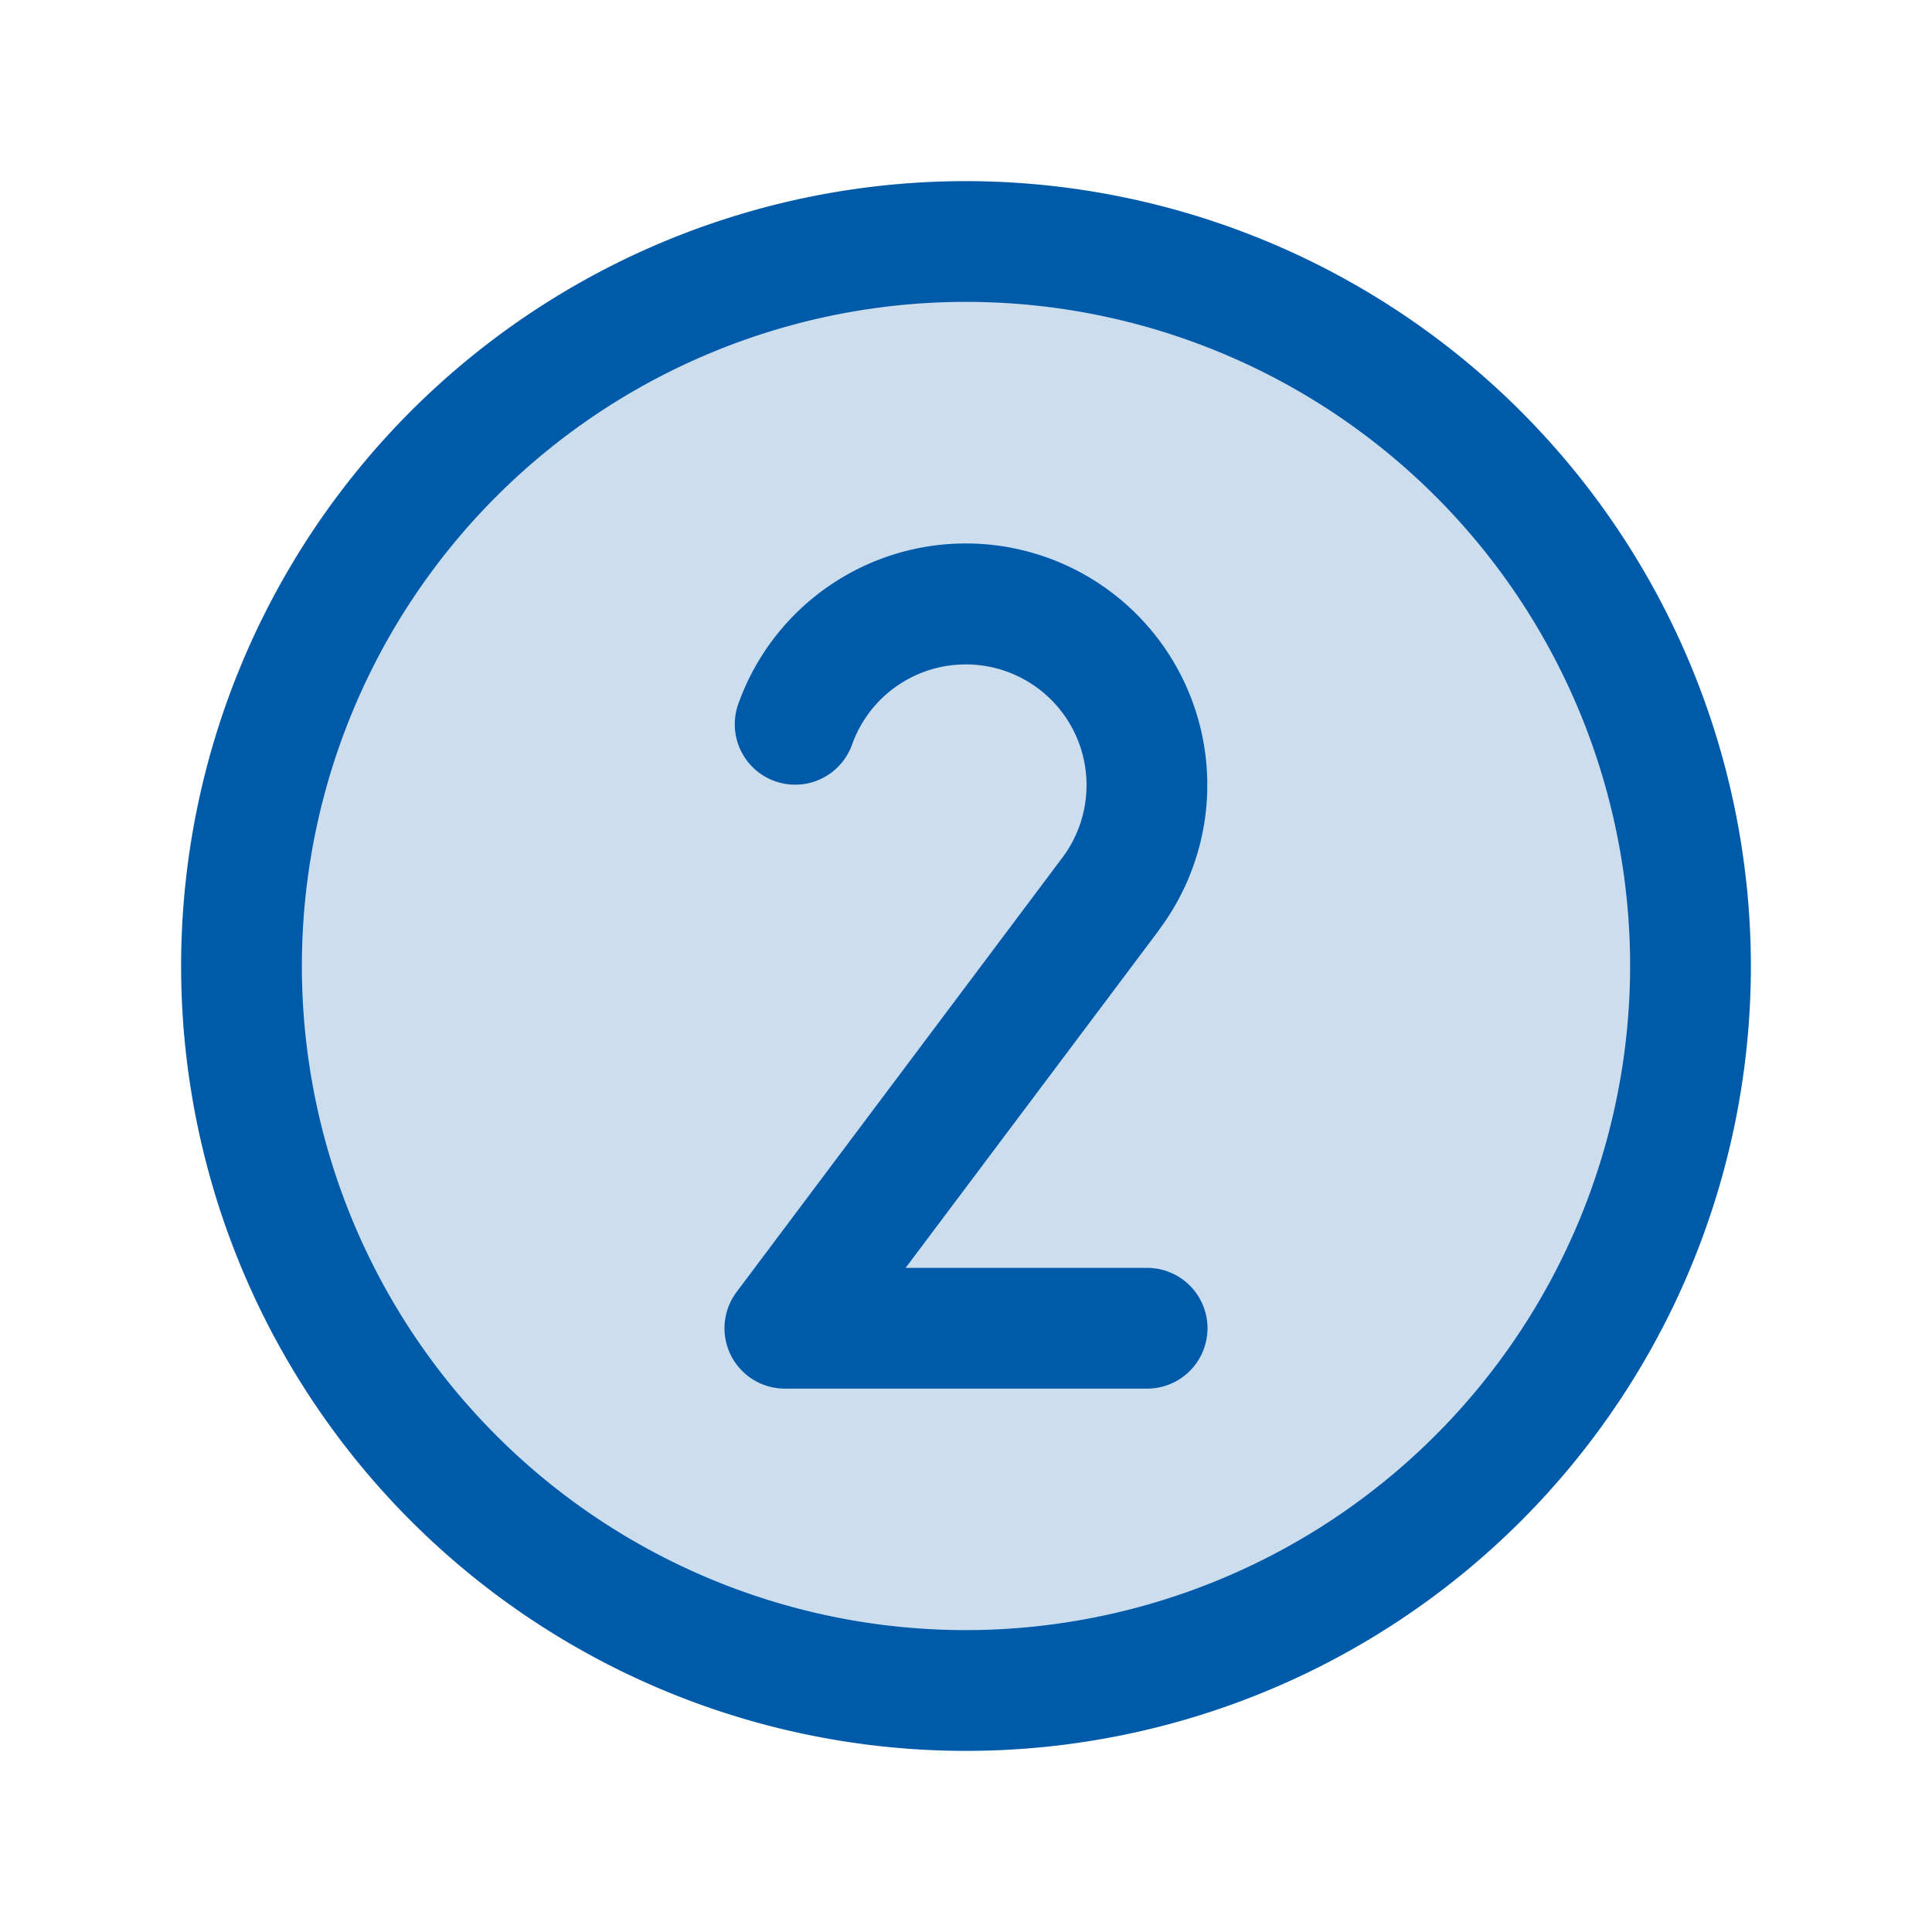 <svg xmlns="http://www.w3.org/2000/svg" width="96" height="96" fill="#005aaa" viewBox="0 0 256 256"><path d="M224,128a96,96,0,1,1-96-96A96,96,0,0,1,224,128Z" opacity="0.2"></path><path d="M153.56,123.26,120,168h32a8,8,0,0,1,0,16H104a8,8,0,0,1-6.4-12.8l43.17-57.56a16,16,0,1,0-27.86-15,8,8,0,0,1-15.09-5.34,32,32,0,1,1,55.74,29.93ZM232,128A104,104,0,1,1,128,24,104.11,104.11,0,0,1,232,128Zm-16,0a88,88,0,1,0-88,88A88.1,88.1,0,0,0,216,128Z"></path></svg>